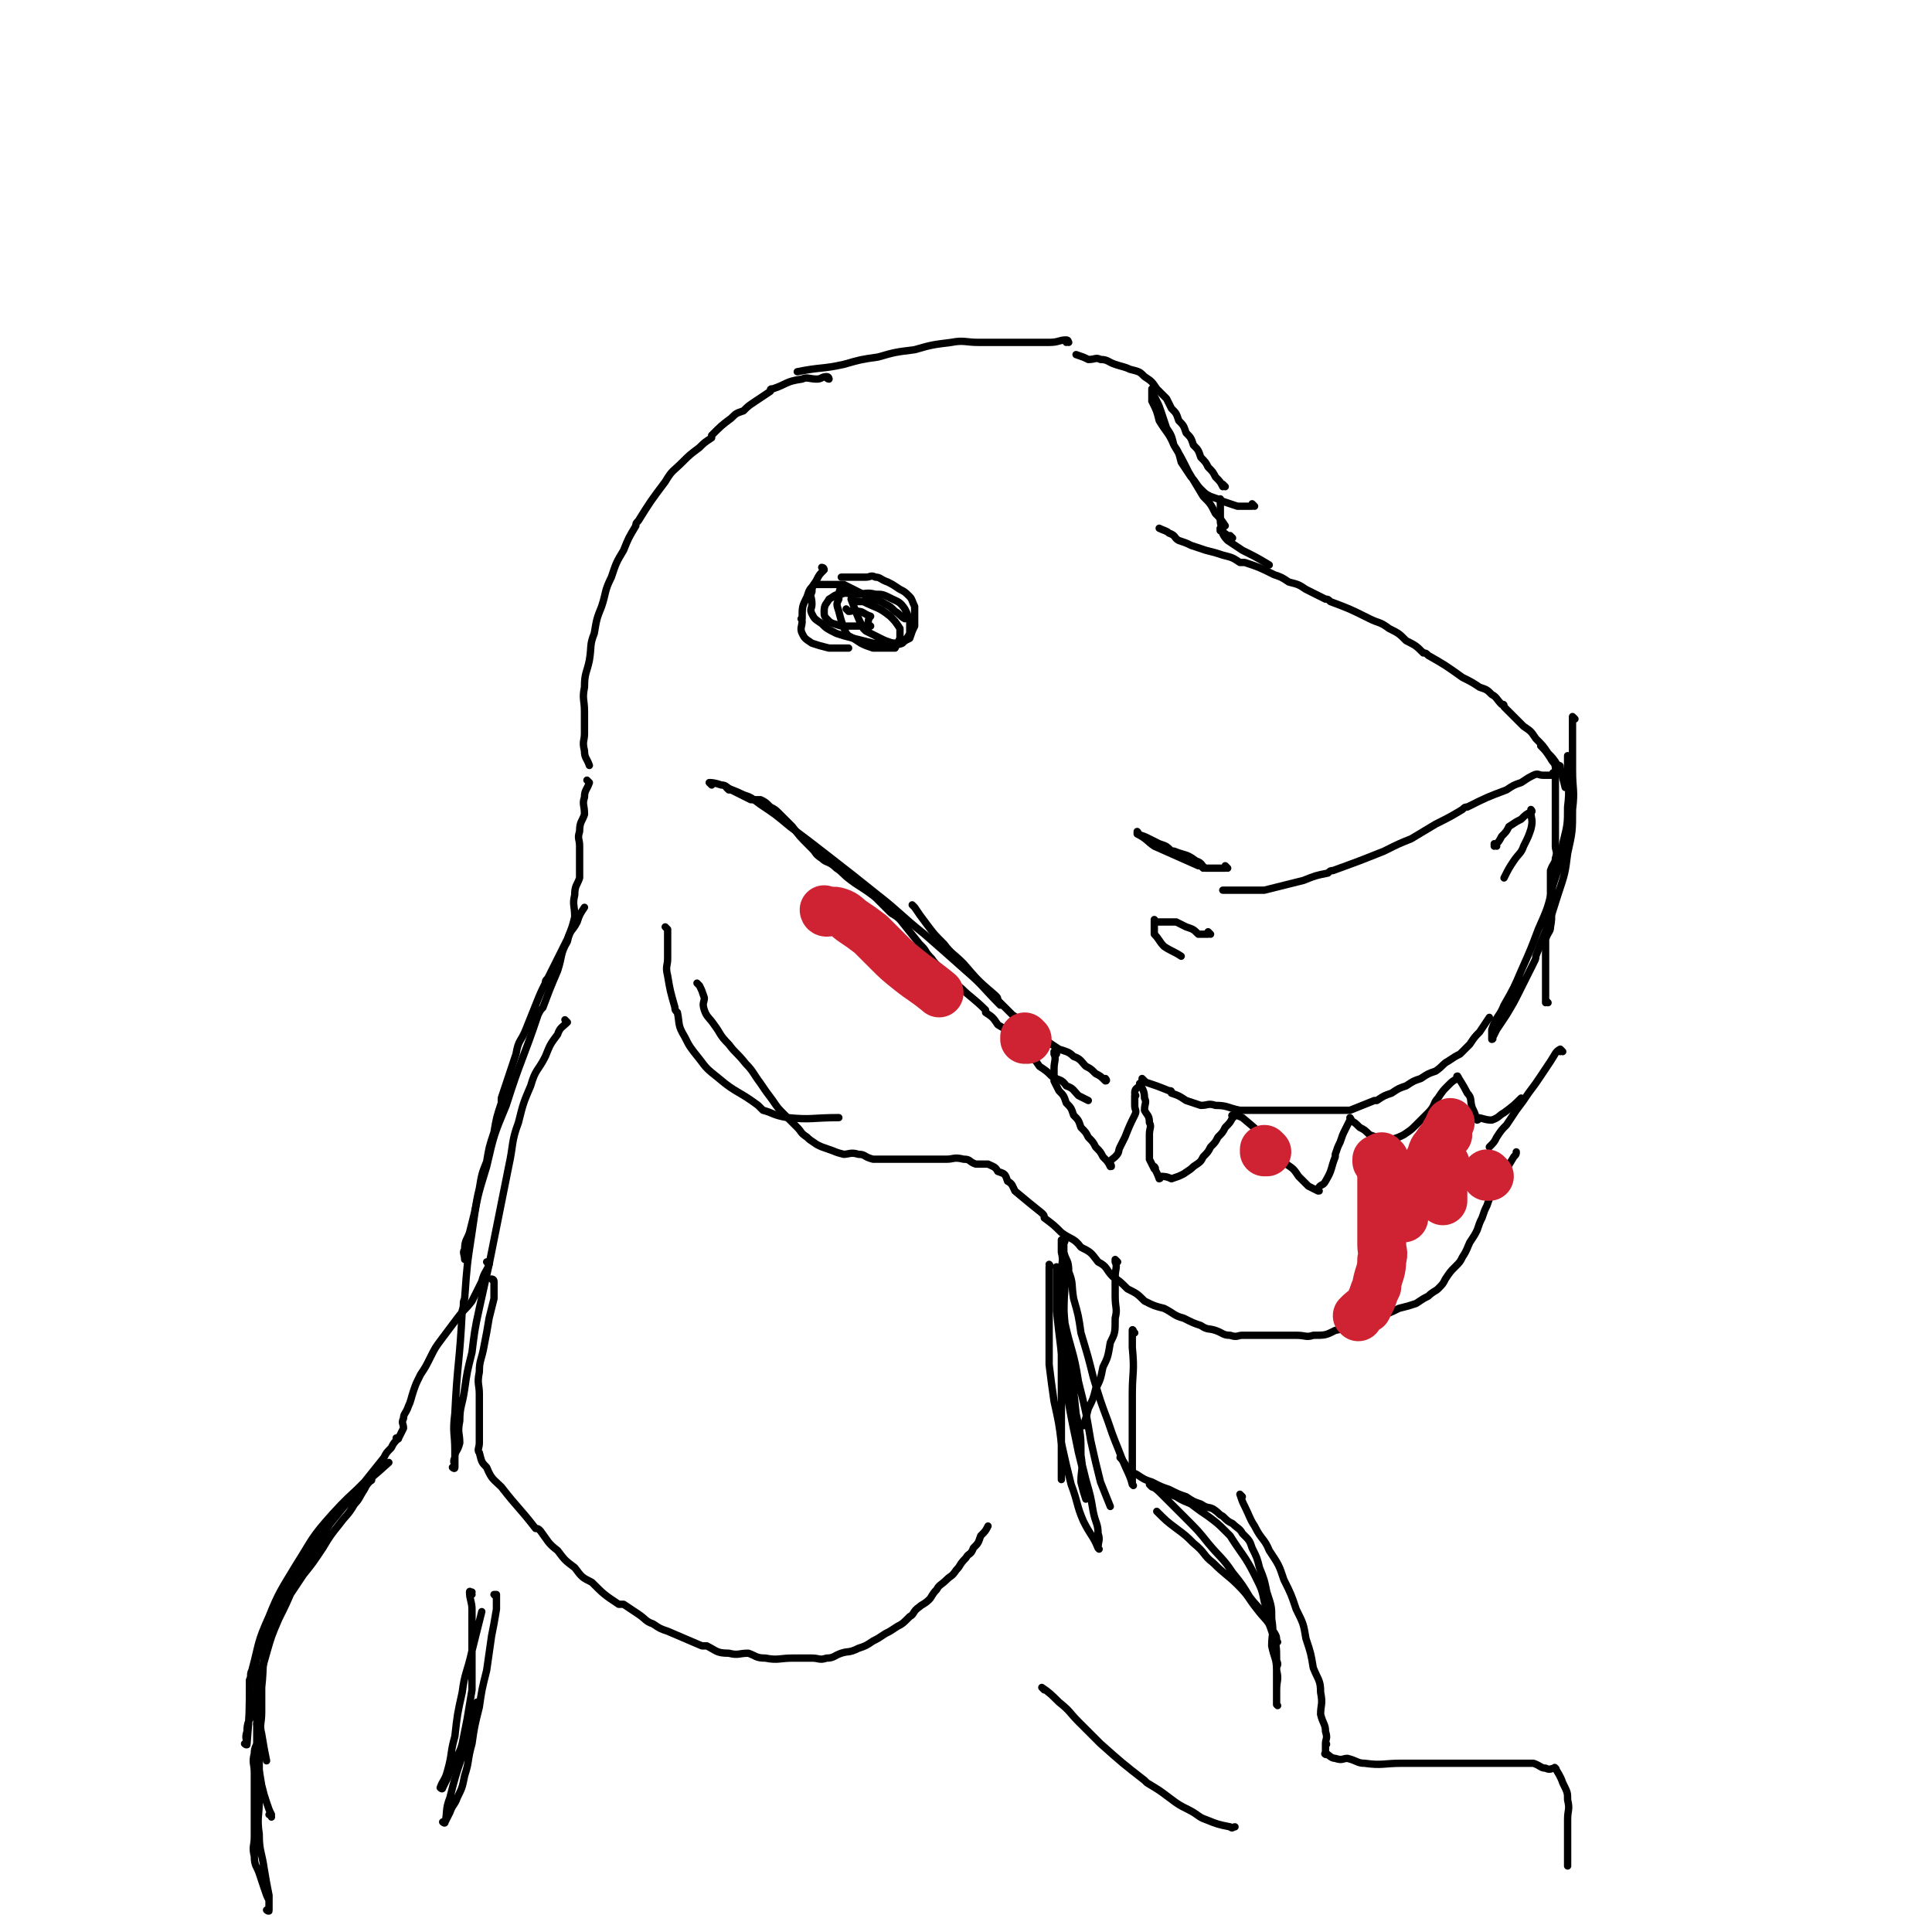 <svg viewBox='0 0 790 790' version='1.1' xmlns='http://www.w3.org/2000/svg' xmlns:xlink='http://www.w3.org/1999/xlink'><g fill='none' stroke='#000000' stroke-width='3' stroke-linecap='round' stroke-linejoin='round'><path d='M291,321c0,0 -1,-1 -1,-1 0,0 0,0 1,1 0,0 0,0 0,0 0,0 -1,-1 -1,-1 0,0 0,0 1,1 0,0 0,0 0,0 0,0 -1,-1 -1,-1 0,0 0,0 1,1 0,0 0,0 0,0 0,0 -1,-1 -1,-1 0,0 0,0 1,1 0,0 0,0 0,0 0,0 -1,-1 -1,-1 0,0 0,0 1,1 0,0 0,0 0,0 0,0 -1,-1 -1,-1 1,0 2,0 5,1 2,0 2,1 4,2 2,1 2,1 4,2 2,1 2,1 4,2 1,0 2,0 4,0 0,0 0,0 0,0 2,1 2,1 4,3 0,0 0,0 0,0 2,1 2,1 4,3 0,0 0,0 0,0 2,2 2,2 5,5 3,4 3,4 7,8 0,0 0,0 1,1 2,2 1,2 4,4 2,2 3,1 6,4 3,2 2,2 6,5 4,3 5,3 10,7 0,0 0,0 1,1 2,2 2,2 5,5 1,1 2,1 4,3 0,0 0,0 0,0 4,5 4,5 8,10 0,0 0,0 1,1 2,2 1,2 4,5 2,3 3,3 6,6 3,3 2,3 6,6 4,4 5,4 10,9 0,0 0,0 0,1 3,2 3,2 5,5 3,2 3,1 5,4 3,1 3,1 4,4 2,1 2,2 3,4 0,0 0,0 0,0 3,2 3,2 5,5 3,2 3,2 5,4 3,2 4,1 6,4 3,1 3,2 5,4 2,1 2,1 4,2 0,0 0,0 0,0 '/><path d='M374,371c0,0 -1,-1 -1,-1 0,0 0,0 1,1 0,0 0,0 0,0 0,0 -1,-1 -1,-1 0,0 0,0 1,1 0,0 0,0 0,0 0,0 -1,-1 -1,-1 0,0 0,0 1,1 2,3 2,3 5,7 3,4 3,4 7,8 3,4 4,4 8,8 6,7 6,7 13,13 1,1 1,1 1,2 3,3 3,3 6,6 3,2 3,2 6,5 4,2 4,2 7,5 3,2 3,2 6,4 3,1 4,1 6,3 3,1 3,2 5,4 2,1 2,1 4,3 2,1 2,1 4,3 0,0 0,0 0,0 1,0 0,-1 0,-1 '/><path d='M468,442c0,0 -1,-1 -1,-1 0,0 0,0 0,1 0,0 0,0 0,0 1,0 0,-1 0,-1 0,0 0,0 0,1 0,0 0,0 0,0 1,0 0,-1 0,-1 0,0 0,0 0,1 0,0 0,0 0,0 6,2 6,2 11,4 1,0 1,0 1,1 3,1 3,1 6,3 3,1 3,1 6,2 3,0 3,-1 6,0 5,0 5,1 10,2 0,0 0,0 0,0 2,0 2,0 4,0 3,0 3,0 6,0 3,0 3,0 6,0 6,0 6,0 12,0 1,0 1,0 1,0 3,0 3,0 6,0 3,0 3,0 6,0 2,0 2,0 4,0 5,-2 5,-2 10,-4 1,0 1,0 1,0 3,-2 3,-2 6,-3 3,-2 3,-2 6,-3 3,-2 3,-2 6,-3 3,-2 3,-2 6,-3 3,-2 3,-3 5,-4 3,-2 3,-2 5,-3 2,-2 2,-2 4,-4 0,0 0,0 0,0 2,-3 2,-3 4,-5 0,0 0,0 0,0 2,-3 2,-3 4,-6 '/><path d='M633,410c0,0 -1,-1 -1,-1 0,0 0,0 0,1 0,0 0,0 0,0 1,0 0,-1 0,-1 0,0 0,0 0,1 0,0 0,0 0,0 1,0 0,-1 0,-1 0,0 0,0 0,1 0,0 0,0 0,0 0,-3 0,-3 0,-5 0,-5 0,-5 0,-10 0,-1 0,-1 0,-1 0,-3 0,-3 0,-5 0,-3 0,-3 0,-5 1,-3 2,-3 2,-5 1,-5 0,-5 0,-10 0,-1 0,-1 0,-1 0,-3 0,-3 0,-6 0,-3 0,-3 0,-6 1,-3 2,-3 2,-5 1,-3 0,-3 0,-5 0,-2 0,-2 0,-4 0,-3 0,-3 0,-5 0,-3 0,-3 0,-5 0,-2 0,-2 0,-4 0,-2 0,-2 0,-4 0,0 0,0 0,0 0,-3 0,-3 0,-5 0,-3 1,-3 0,-5 0,-2 -1,-2 -2,-4 0,0 0,0 0,0 -2,-3 -2,-3 -4,-5 '/><path d='M636,317c0,0 -1,-1 -1,-1 0,0 0,0 0,1 0,0 0,0 0,0 1,0 0,-1 0,-1 0,0 0,0 0,1 0,0 0,0 0,0 -2,0 -2,0 -4,0 -2,0 -2,-1 -4,0 -2,1 -2,1 -5,3 -3,1 -3,1 -6,3 -8,3 -8,3 -16,7 -1,0 -1,0 -2,1 -5,3 -5,3 -11,6 -5,3 -5,3 -10,6 -5,2 -5,2 -11,5 -10,4 -10,4 -21,8 -1,0 -1,0 -2,1 -5,1 -5,1 -10,3 -4,1 -4,1 -8,2 -4,1 -4,1 -8,2 -7,0 -7,0 -14,0 -2,0 -2,0 -3,0 '/><path d='M641,322c0,0 -1,-1 -1,-1 0,0 0,0 0,1 0,0 0,0 0,0 1,0 0,-1 0,-1 0,0 0,0 0,1 0,0 0,0 0,0 -1,-4 -1,-4 -2,-8 0,-1 0,-1 -1,-1 -2,-3 -2,-3 -4,-5 -2,-3 -2,-3 -5,-6 -2,-3 -2,-3 -5,-5 -4,-4 -4,-4 -8,-8 0,-1 0,-1 -1,-1 -2,-2 -2,-3 -4,-4 -2,-2 -2,-2 -5,-3 -3,-2 -3,-2 -7,-4 -7,-5 -7,-5 -14,-9 -1,-1 -1,-1 -2,-1 -3,-3 -3,-3 -7,-5 -3,-3 -3,-3 -7,-5 -4,-3 -4,-2 -8,-4 -8,-4 -8,-4 -16,-7 -1,-1 -1,-1 -2,-1 -4,-2 -4,-2 -8,-4 -3,-2 -3,-2 -7,-3 -3,-2 -3,-2 -6,-3 -6,-3 -6,-3 -12,-5 -1,0 -1,0 -2,0 -3,-2 -3,-2 -7,-3 -3,-1 -3,-1 -7,-2 -3,-1 -3,-1 -6,-2 -2,-1 -2,-1 -5,-2 -2,-1 -1,-2 -4,-3 -1,-1 -2,-1 -4,-2 0,0 0,0 0,0 '/><path d='M504,220c0,0 -1,-1 -1,-1 0,0 0,0 0,1 0,0 0,0 0,0 1,0 0,-1 0,-1 0,0 1,1 0,1 -1,-1 -2,-2 -4,-3 0,0 0,0 0,0 1,0 0,-1 0,-1 0,0 0,0 0,1 0,0 0,0 0,0 1,0 0,-1 0,-1 1,2 1,3 3,5 3,2 3,2 6,4 6,3 6,3 11,6 '/><path d='M495,382c0,0 -1,-1 -1,-1 0,0 0,0 0,1 0,0 0,0 0,0 1,0 0,-1 0,-1 0,0 1,1 0,1 -1,0 -2,0 -4,0 0,0 0,0 0,0 -2,-2 -2,-2 -5,-3 -2,-1 -2,-1 -4,-2 0,0 0,0 0,0 -2,0 -2,0 -5,0 0,0 0,0 0,0 -2,0 -2,0 -4,0 0,0 0,0 0,0 1,0 0,-1 0,-1 0,0 0,0 0,1 0,0 0,0 0,0 0,2 0,2 0,5 2,2 2,3 4,5 3,2 4,2 7,4 '/><path d='M612,346c0,0 -1,-1 -1,-1 0,0 0,0 0,1 0,0 0,0 0,0 1,0 0,-1 0,-1 0,0 0,0 0,1 0,0 0,0 0,0 1,0 0,-1 0,-1 0,0 0,0 0,1 0,0 0,0 0,0 2,-2 2,-2 3,-4 2,-2 2,-2 3,-4 0,0 0,0 0,0 3,-2 3,-2 5,-3 0,0 0,0 0,0 2,-2 2,-2 4,-3 0,0 0,0 0,0 1,0 0,-1 0,-1 0,0 0,0 0,1 0,0 0,0 0,0 0,3 1,3 0,7 -1,3 -1,3 -3,7 -1,3 -2,3 -4,6 -2,3 -2,3 -4,7 '/><path d='M639,430c0,0 -1,-1 -1,-1 0,0 0,0 0,1 0,0 0,0 0,0 1,0 0,-1 0,-1 0,0 0,0 0,1 0,0 0,0 0,0 1,0 0,-1 0,-1 0,0 0,0 0,1 0,0 0,0 0,0 1,0 0,-1 0,-1 -2,1 -2,2 -4,5 -2,3 -2,3 -4,6 -2,3 -2,3 -5,7 -2,3 -2,3 -5,7 -2,3 -2,3 -4,6 -2,2 -2,2 -4,5 -1,2 -1,2 -3,4 '/><path d='M432,431c0,0 -1,-1 -1,-1 0,0 0,0 0,1 0,0 0,0 0,0 1,0 0,-1 0,-1 0,0 0,0 0,1 0,0 0,0 0,0 1,0 0,-1 0,-1 0,0 0,0 0,1 1,2 0,3 0,6 0,2 0,2 0,5 1,2 1,2 2,4 2,2 2,2 3,5 2,2 2,2 3,5 2,2 2,2 3,5 2,2 2,2 3,4 2,2 2,2 3,4 0,0 0,0 0,0 2,2 2,2 3,4 0,0 0,0 0,0 2,2 2,2 3,4 0,0 0,0 0,0 1,0 0,-1 0,-1 0,0 0,0 0,1 0,0 0,0 0,0 1,0 0,-1 0,-1 0,0 0,0 0,1 0,0 0,0 0,0 1,0 0,0 0,-1 0,-2 1,-2 2,-3 2,-2 1,-2 2,-4 1,-2 1,-2 2,-4 2,-5 2,-5 4,-9 0,0 0,0 0,0 1,-2 0,-2 0,-4 0,-2 0,-2 0,-4 0,0 0,0 0,0 1,0 0,0 0,-1 0,-2 1,-2 2,-3 0,0 0,0 0,0 1,0 0,-1 0,-1 0,0 0,0 0,1 0,0 0,0 0,0 1,0 0,-1 0,-1 1,2 2,3 2,6 1,2 0,2 0,5 1,2 2,2 2,5 1,2 0,2 0,5 0,2 0,2 0,5 0,2 0,2 0,5 1,2 1,2 2,4 0,0 0,0 0,0 1,0 0,-1 0,-1 0,1 1,2 2,5 0,0 0,0 0,0 1,0 -1,-1 0,-1 2,0 3,0 5,1 0,0 0,0 0,0 3,-1 3,-1 5,-2 3,-2 3,-2 4,-3 3,-2 3,-2 4,-4 2,-2 2,-2 3,-4 2,-2 2,-2 3,-4 2,-2 2,-2 3,-4 0,0 0,0 0,0 2,-2 2,-2 3,-4 0,0 0,0 0,0 1,0 0,-1 0,-1 0,0 0,0 0,1 0,0 0,0 0,0 1,0 -1,-1 0,-1 1,0 2,0 4,1 0,0 0,0 0,0 6,5 6,5 11,10 1,1 1,1 1,2 3,3 3,3 6,7 3,2 3,2 5,5 2,2 2,2 4,4 0,0 0,0 0,0 2,1 2,1 4,2 0,0 0,0 0,0 1,0 0,0 0,-1 1,-2 2,-1 3,-3 3,-5 2,-5 4,-10 0,-1 0,-1 0,-1 1,-3 1,-3 2,-5 1,-3 1,-3 2,-5 0,0 0,0 0,0 1,-2 1,-2 2,-4 0,0 0,0 0,0 1,0 0,-1 0,-1 0,0 0,0 0,1 0,0 0,0 0,0 1,0 0,-1 0,-1 0,0 0,0 0,1 2,1 2,1 4,3 0,0 0,0 0,0 2,1 2,1 4,3 0,0 0,0 0,0 3,1 3,1 5,2 2,0 2,0 4,0 3,-1 3,-1 5,-2 3,-2 3,-2 5,-4 3,-3 3,-3 5,-5 3,-3 2,-4 4,-6 2,-3 2,-3 4,-5 0,0 0,0 0,0 2,-2 2,-2 4,-3 0,0 0,0 0,0 1,0 -1,-1 0,-1 1,2 2,3 4,7 2,2 1,3 2,6 1,2 1,2 2,5 0,0 0,0 0,0 1,0 -1,-1 0,-1 2,0 3,1 6,1 3,-1 3,-2 5,-3 4,-3 4,-3 7,-6 '/><path d='M286,403c0,0 -1,-1 -1,-1 0,0 0,0 1,1 0,0 0,0 0,0 0,0 -1,-1 -1,-1 0,0 0,0 1,1 0,0 0,0 0,0 0,0 -1,-1 -1,-1 0,0 0,0 1,1 0,0 0,0 0,0 1,2 1,2 2,5 0,2 -1,2 0,5 1,3 2,3 4,6 3,4 2,4 6,8 3,4 3,3 7,8 3,3 3,4 6,8 2,3 2,3 5,7 2,3 2,3 5,6 2,2 2,2 5,5 2,2 1,2 4,4 1,1 1,1 4,3 2,1 2,1 5,2 3,1 2,1 6,2 2,0 3,-1 6,0 3,0 2,1 6,2 2,0 3,0 6,0 2,0 2,0 4,0 5,0 5,0 10,0 1,0 1,0 2,0 4,0 4,0 8,0 3,0 3,-1 7,0 3,0 2,1 5,2 3,0 3,0 5,0 0,0 0,0 0,0 2,1 3,1 4,3 3,1 3,1 4,4 2,1 2,2 3,4 6,5 6,5 11,9 1,1 1,1 1,2 4,3 4,3 7,6 4,3 5,2 8,6 4,2 4,2 7,6 4,2 3,3 6,6 3,2 3,2 6,5 4,2 4,2 7,5 4,2 4,2 8,3 4,2 4,3 8,4 4,2 4,2 7,3 3,2 3,1 6,2 3,1 3,2 6,2 3,1 3,0 5,0 3,0 3,0 6,0 4,0 4,0 8,0 4,0 4,0 8,0 4,0 4,1 7,0 5,0 5,0 9,-2 5,-1 5,-1 9,-3 5,-1 5,-1 9,-3 4,-1 4,-1 8,-3 4,-1 4,-1 7,-2 3,-2 3,-2 5,-3 2,-2 3,-2 4,-3 2,-2 2,-2 3,-4 0,0 0,0 0,0 2,-3 2,-3 4,-5 2,-2 2,-2 3,-4 0,0 0,0 0,0 2,-3 2,-4 3,-6 2,-3 2,-3 3,-5 1,-3 1,-3 2,-5 1,-3 1,-3 2,-5 1,-3 1,-3 2,-5 2,-3 2,-3 3,-5 3,-5 3,-5 6,-10 1,-1 1,-1 1,-2 '/><path d='M273,380c0,0 -1,-1 -1,-1 0,0 0,0 1,1 0,0 0,0 0,0 0,0 -1,-1 -1,-1 0,0 0,0 1,1 0,0 0,0 0,0 0,2 0,2 0,5 0,3 0,3 0,7 0,3 -1,3 0,7 1,6 1,6 3,13 0,1 0,1 1,2 1,5 0,5 3,10 2,4 2,4 6,9 3,4 3,4 8,8 7,6 8,5 16,11 1,1 1,1 2,2 4,1 4,2 10,3 10,1 10,0 21,0 '/><path d='M370,253c0,0 -1,-1 -1,-1 0,0 0,0 1,1 0,0 0,0 0,0 0,0 -1,-1 -1,-1 0,0 0,0 1,1 0,0 0,0 0,0 0,0 -1,-1 -1,-1 0,0 1,1 1,1 -2,-1 -2,-2 -4,-3 -2,-2 -2,-2 -4,-3 -3,-2 -3,-1 -5,-2 -2,-1 -2,-1 -4,-2 -4,-2 -4,-2 -8,-4 0,0 0,0 0,0 0,0 0,0 0,0 -2,0 -2,0 -4,0 0,0 0,0 0,0 -2,0 -2,0 -4,0 0,0 0,0 0,0 -2,0 -2,0 -4,0 0,0 0,0 0,0 -2,2 -2,2 -3,5 -2,4 -2,4 -2,9 -1,0 0,0 0,1 0,2 -1,3 0,5 1,2 1,2 4,4 3,1 3,1 7,2 4,0 4,0 8,0 '/><path d='M337,233c0,0 -1,-1 -1,-1 0,0 0,0 1,1 0,0 0,0 0,0 0,0 -1,-1 -1,-1 0,0 0,0 1,1 0,0 0,0 0,0 0,0 -1,-1 -1,-1 0,0 0,0 1,1 0,0 0,0 0,0 0,0 -1,-1 -1,-1 0,0 1,0 1,1 -2,2 -2,2 -3,4 0,0 0,0 0,0 -1,2 -2,2 -2,5 -1,2 0,2 0,5 0,2 -1,2 0,4 1,2 1,2 4,4 2,2 2,2 6,4 3,1 3,1 7,2 4,1 4,1 8,2 2,0 3,0 6,0 2,0 2,0 5,0 0,0 0,0 0,0 2,-1 2,-1 4,-2 0,0 0,0 0,0 1,-3 1,-3 2,-5 0,-2 0,-2 0,-4 0,-2 0,-2 0,-4 -1,-2 -1,-3 -2,-4 -2,-2 -2,-2 -4,-3 -3,-2 -3,-2 -5,-3 -3,-1 -3,-2 -5,-2 -2,-1 -2,0 -4,0 -2,0 -2,0 -4,0 0,0 0,0 0,0 -3,0 -3,0 -6,0 '/><path d='M500,217c0,0 -1,-1 -1,-1 0,0 0,0 0,1 0,0 0,0 0,0 1,0 0,-1 0,-1 0,0 0,0 0,1 0,0 0,0 0,0 1,0 0,-1 0,-1 0,0 0,1 0,1 1,-2 0,-2 0,-4 0,0 0,0 0,0 0,-2 0,-2 0,-4 0,0 0,0 0,0 0,-3 0,-3 0,-5 0,0 0,0 0,0 '/><path d='M501,199c0,0 -1,-1 -1,-1 0,0 0,1 0,1 0,0 0,0 0,0 1,0 0,-1 0,-1 0,0 0,1 0,1 0,0 0,0 0,0 1,0 0,-1 0,-1 0,0 1,1 0,1 -1,-2 -1,-2 -3,-4 -1,-2 -1,-2 -3,-4 -1,-2 -1,-2 -3,-4 -1,-3 -1,-3 -3,-5 -1,-3 -1,-3 -3,-5 -1,-3 -1,-3 -3,-5 -1,-3 -1,-3 -3,-5 -1,-2 -1,-2 -2,-4 0,0 0,0 0,0 -2,-2 -2,-2 -4,-4 0,0 0,0 0,0 -2,-3 -2,-3 -5,-5 -2,-2 -2,-2 -6,-3 -2,-1 -3,-1 -6,-2 -3,-1 -3,-2 -6,-2 -2,-1 -2,0 -5,0 -2,-1 -2,-1 -5,-2 '/><path d='M437,140c0,0 -1,-1 -1,-1 0,0 0,1 0,1 0,0 0,0 0,0 1,0 0,-1 0,-1 0,0 0,1 0,1 0,0 0,0 0,0 1,0 0,-1 0,-1 0,0 0,1 0,1 0,0 0,0 0,0 1,0 1,-1 0,-1 -3,0 -3,1 -7,1 -4,0 -4,0 -9,0 -5,0 -5,0 -10,0 -5,0 -5,0 -10,0 -5,0 -6,-1 -11,0 -8,1 -8,1 -15,3 -8,1 -8,1 -15,3 -7,1 -7,1 -14,3 -9,2 -9,1 -19,3 '/><path d='M339,155c0,0 -1,-1 -1,-1 0,0 0,1 1,1 0,0 0,0 0,0 0,0 -1,-1 -1,-1 0,0 0,1 1,1 0,0 0,0 0,0 0,0 0,-1 -1,-1 -2,0 -2,1 -4,1 -3,0 -4,-1 -6,0 -7,1 -6,2 -12,4 -1,0 -1,0 -1,1 -3,2 -3,2 -6,4 -3,2 -3,2 -5,4 -3,1 -3,1 -5,3 -4,3 -4,3 -8,7 0,0 0,0 0,1 -3,2 -3,2 -5,4 -4,3 -4,3 -7,6 -4,4 -4,3 -7,8 -6,8 -6,8 -11,16 -1,1 -1,1 -1,2 -3,5 -3,5 -5,10 -3,5 -3,5 -5,11 -3,6 -2,6 -4,12 -2,5 -2,5 -3,11 -2,5 -1,5 -2,11 -1,5 -2,5 -2,11 -1,5 0,5 0,10 0,4 0,4 0,9 0,3 -1,3 0,7 0,3 1,3 2,6 '/><path d='M241,320c0,0 -1,-1 -1,-1 0,0 0,0 1,1 0,0 0,0 0,0 0,0 -1,-1 -1,-1 0,0 0,0 1,1 0,0 0,0 0,0 0,0 -1,-1 -1,-1 0,0 0,0 1,1 0,0 0,0 0,0 -1,3 -2,3 -2,6 -1,3 0,3 0,7 -1,3 -2,3 -2,7 -1,3 0,3 0,6 0,5 0,5 0,11 0,1 0,1 0,2 -1,3 -2,3 -2,7 -1,4 0,4 0,9 -1,4 -1,4 -3,9 -4,8 -4,8 -8,16 -1,1 -1,1 -1,2 -2,4 -2,4 -4,9 -2,5 -2,5 -4,10 -2,5 -3,4 -4,10 -3,9 -3,9 -6,18 0,1 0,1 0,2 -2,6 -2,6 -3,12 -2,6 -2,6 -3,12 -2,5 -2,5 -3,11 -1,4 -1,5 -2,10 -1,4 -1,4 -2,8 -1,3 -2,3 -2,7 -1,1 0,2 0,4 '/><path d='M202,524c0,0 -1,-1 -1,-1 0,0 0,0 1,1 0,0 0,0 0,0 0,0 -1,-1 -1,-1 0,0 1,0 1,1 0,3 0,3 0,7 -1,4 -1,4 -2,8 -1,6 -1,6 -2,11 -1,6 -2,6 -2,11 -1,5 0,5 0,9 0,4 0,4 0,7 0,2 0,2 0,4 0,2 0,2 0,4 0,0 0,0 0,0 0,3 0,3 0,5 0,2 -1,3 0,4 1,4 1,4 3,6 2,5 3,5 6,8 7,9 7,8 14,17 1,0 1,0 2,1 3,4 3,5 7,8 3,4 3,4 7,7 3,4 3,4 7,6 5,5 5,5 11,9 1,0 1,0 2,0 3,2 3,2 6,4 3,2 3,3 6,4 3,2 3,2 6,3 7,3 7,3 14,6 1,0 1,0 2,0 4,2 4,3 9,3 4,1 4,0 8,0 3,1 3,2 7,2 5,1 6,0 11,0 1,0 1,0 2,0 3,0 3,0 6,0 3,0 3,1 6,0 3,0 3,-1 6,-2 3,-1 3,0 7,-2 3,-1 3,-1 6,-3 2,-1 2,-1 5,-3 2,-1 2,-1 5,-3 2,-1 2,-1 5,-4 2,-1 1,-2 4,-4 1,-1 2,-1 4,-3 1,-1 1,-2 3,-4 1,-2 2,-2 4,-4 2,-2 2,-1 4,-4 2,-2 1,-2 4,-5 1,-2 2,-1 3,-4 2,-2 2,-2 3,-5 2,-2 2,-2 3,-4 0,0 0,0 0,0 '/><path d='M457,516c0,0 -1,-1 -1,-1 0,0 0,0 0,1 0,0 0,0 0,0 1,0 0,-1 0,-1 0,0 0,0 0,1 0,0 0,0 0,0 1,0 0,-1 0,-1 0,0 0,0 0,1 1,2 0,3 0,6 0,4 0,4 0,8 0,5 1,5 0,9 0,6 0,6 -2,10 -1,6 -1,6 -3,10 -1,5 -1,5 -3,9 -1,4 -1,4 -3,8 -1,4 -1,4 -2,7 '/><path d='M435,508c0,0 -1,-1 -1,-1 0,0 0,0 0,1 0,0 0,0 0,0 1,0 0,-1 0,-1 0,0 0,0 0,1 0,0 0,0 0,0 1,0 0,-1 0,-1 0,1 0,2 0,5 1,4 0,4 0,8 0,6 0,6 0,12 0,7 0,7 0,14 0,14 0,14 0,27 0,1 0,1 0,2 0,6 0,6 0,12 0,5 0,5 0,10 0,4 0,4 0,8 '/><path d='M232,418c0,0 -1,-1 -1,-1 0,0 0,0 1,1 0,0 0,0 0,0 -2,2 -3,2 -4,5 -3,4 -3,4 -5,9 -3,6 -4,5 -6,12 -3,7 -3,7 -5,15 -3,8 -2,9 -4,18 -2,10 -2,10 -4,20 -2,10 -2,10 -4,20 -2,9 -2,9 -4,18 -2,9 -2,10 -3,18 -2,8 -2,8 -3,15 -1,7 -2,7 -2,13 -1,5 0,5 0,9 -1,4 -2,3 -2,6 -1,2 0,2 0,4 0,0 0,0 0,0 0,1 -1,0 -1,0 0,0 1,1 1,0 0,-3 0,-3 0,-7 0,-7 -1,-7 0,-15 1,-21 2,-21 3,-42 1,-3 0,-3 1,-5 1,-14 1,-14 3,-27 2,-14 2,-14 6,-27 3,-13 3,-13 8,-25 6,-19 7,-19 13,-37 1,-2 1,-2 2,-3 3,-8 3,-8 6,-15 2,-6 1,-7 4,-12 1,-5 2,-4 4,-8 1,-3 1,-3 3,-6 '/><path d='M200,517c0,0 -1,-1 -1,-1 0,0 0,0 1,1 0,0 0,0 0,0 0,0 -1,-1 -1,-1 0,0 0,0 1,1 0,0 0,0 0,0 0,0 -1,-1 -1,-1 0,0 1,0 1,1 -1,3 -2,3 -3,7 -2,4 -2,4 -4,8 -3,4 -3,3 -6,7 -3,4 -3,4 -6,8 -3,4 -3,4 -5,8 -2,4 -2,4 -4,7 -2,4 -2,4 -3,7 -1,3 -1,4 -2,6 -1,3 -2,3 -2,5 -1,2 0,2 0,4 0,0 0,0 0,0 -1,2 -1,2 -2,4 0,0 0,0 0,0 0,1 -1,0 -1,0 0,0 1,0 1,0 0,0 0,0 0,0 -2,2 -2,2 -3,4 -2,2 -2,2 -3,4 -4,5 -4,5 -8,10 -1,1 -1,1 -1,1 -4,4 -4,4 -7,7 -4,4 -4,4 -7,8 -3,4 -3,4 -6,8 -5,7 -4,8 -8,15 -1,1 -1,1 -1,1 -2,5 -2,5 -4,9 -2,4 -2,4 -3,8 -2,5 -2,5 -3,9 -2,9 -1,9 -2,18 0,0 0,0 0,1 0,5 0,5 0,9 0,5 -1,5 0,9 1,6 1,6 2,11 '/><path d='M111,743c0,0 0,-1 -1,-1 0,0 1,0 1,0 0,0 0,0 0,0 0,1 0,0 -1,0 0,0 1,0 1,0 0,0 0,0 0,0 -1,-2 -1,-2 -2,-5 -1,-3 -1,-3 -2,-7 -1,-6 -1,-6 -2,-12 0,-1 0,-1 0,-2 0,-4 0,-4 0,-9 0,-4 0,-4 0,-9 0,-5 0,-5 0,-10 0,-5 -1,-5 0,-10 1,-5 1,-5 4,-11 3,-5 3,-5 7,-11 4,-6 4,-6 8,-12 4,-5 4,-5 8,-11 3,-5 3,-5 7,-10 3,-4 3,-3 6,-8 2,-2 2,-3 4,-6 1,-2 1,-2 3,-4 0,0 0,0 0,0 0,1 -1,0 -1,0 0,0 1,0 1,0 0,0 0,0 0,0 -4,4 -5,4 -8,7 -5,6 -5,6 -9,11 -5,7 -4,7 -8,13 -4,7 -4,7 -7,13 -3,7 -3,7 -6,13 -3,7 -3,7 -5,14 -2,7 -2,7 -3,13 -2,6 -2,6 -3,11 -1,4 -2,4 -2,8 -1,3 0,3 0,5 0,0 0,0 0,0 0,1 0,0 -1,0 0,0 1,1 1,0 1,-12 1,-13 1,-26 1,-2 0,-2 1,-4 3,-11 2,-11 7,-22 4,-10 5,-11 11,-21 7,-11 6,-11 15,-21 10,-11 11,-10 23,-21 '/><path d='M193,652c0,0 -1,-1 -1,-1 0,0 1,0 1,0 0,0 0,0 0,0 0,1 -1,0 -1,0 0,0 1,0 1,0 0,0 0,0 0,0 0,1 -1,-1 -1,0 0,3 1,4 1,7 0,5 0,5 0,9 0,11 0,11 0,22 0,1 0,1 0,2 -1,6 -1,6 -2,12 -1,5 -1,5 -2,10 -1,4 -2,4 -3,8 -2,3 -2,3 -3,6 0,0 0,0 0,0 -1,2 -1,2 -2,4 0,0 0,0 0,0 0,1 -1,0 -1,0 1,-3 2,-3 3,-7 2,-7 1,-7 3,-14 1,-9 1,-9 3,-18 1,-8 2,-8 4,-17 2,-8 2,-8 4,-16 '/><path d='M464,545c0,0 -1,-1 -1,-1 0,0 0,0 0,0 0,0 0,0 0,0 1,1 0,0 0,0 0,0 0,0 0,0 0,0 0,0 0,0 1,1 0,-1 0,0 0,3 0,4 0,7 1,10 0,10 0,19 0,1 0,1 0,2 0,6 0,6 0,11 0,5 0,5 0,10 0,4 0,4 0,8 0,3 0,3 0,6 0,0 0,0 0,0 1,1 0,0 0,0 0,0 1,1 0,0 -1,-4 -2,-5 -4,-10 -3,-8 -3,-7 -6,-16 -3,-8 -3,-8 -6,-18 -2,-8 -2,-8 -5,-18 -1,-7 -1,-7 -3,-14 -1,-6 0,-6 -2,-11 0,-5 -1,-4 -2,-8 0,-2 0,-2 0,-4 0,0 0,0 0,0 1,0 0,-2 0,-1 0,5 0,6 0,12 1,9 0,9 0,17 1,11 1,11 2,21 2,11 2,11 3,21 2,9 2,9 2,17 1,6 0,6 0,11 1,4 1,4 2,7 0,0 0,0 0,0 0,-2 1,-2 0,-4 -1,-7 -1,-7 -3,-15 -2,-10 -2,-9 -4,-20 -1,-10 -1,-10 -3,-21 -1,-8 -1,-8 -2,-17 0,-5 0,-5 0,-11 0,-4 0,-4 0,-7 0,0 0,0 0,0 0,2 0,2 0,5 2,8 2,8 3,16 3,14 4,13 6,26 3,12 3,12 5,24 2,9 2,9 4,17 2,5 2,5 4,10 '/><path d='M459,597c0,0 -1,-1 -1,-1 0,0 0,0 0,0 0,0 0,0 0,0 1,1 0,0 0,0 0,0 0,0 0,0 0,0 0,0 0,0 1,1 0,0 0,0 0,0 0,0 0,0 0,0 0,0 0,0 2,2 2,3 3,4 2,2 2,2 4,3 3,2 3,2 6,3 4,2 4,2 7,3 4,2 4,2 7,3 3,2 3,2 6,3 3,2 3,1 5,2 3,2 2,2 4,3 2,2 2,2 4,3 2,2 3,2 4,4 3,3 3,3 4,6 2,4 2,4 3,8 2,5 2,5 3,10 2,6 2,6 2,11 1,6 0,6 0,11 1,5 2,5 2,10 1,4 0,4 0,8 0,3 0,3 0,6 0,0 0,0 0,0 1,1 0,0 0,0 0,0 0,0 0,0 0,0 0,0 0,0 0,-7 0,-7 0,-15 0,-1 1,-1 0,-3 0,-6 0,-6 -2,-12 -1,-6 -1,-6 -3,-12 -1,-5 -1,-5 -4,-11 -4,-8 -5,-8 -10,-16 -1,-1 -1,-1 -2,-2 -3,-3 -3,-3 -7,-6 -3,-2 -3,-2 -7,-5 -2,-1 -3,-1 -6,-3 -5,-2 -5,-2 -10,-4 0,0 0,0 -1,-1 0,0 0,0 0,0 1,1 0,0 0,0 0,0 0,0 0,0 0,0 0,0 0,0 3,2 3,2 5,4 5,5 5,5 9,9 6,6 6,6 10,11 5,6 6,6 10,12 4,5 4,5 7,10 3,4 4,4 6,8 2,3 2,3 3,6 1,2 1,2 2,4 0,0 0,0 0,0 1,1 0,0 0,0 0,0 0,1 0,0 0,-2 0,-2 -2,-5 -2,-4 -3,-4 -6,-8 -4,-5 -3,-5 -8,-10 -4,-4 -5,-4 -10,-9 -4,-3 -3,-4 -8,-8 -3,-3 -3,-3 -7,-6 -4,-3 -4,-3 -8,-7 '/><path d='M427,691c0,0 -1,-1 -1,-1 0,0 0,0 0,0 0,0 0,0 0,0 1,1 0,0 0,0 0,0 0,0 0,0 0,0 0,0 0,0 1,1 0,0 0,0 3,2 4,3 7,6 5,4 4,4 8,8 5,5 5,5 9,9 9,8 9,8 18,15 1,1 1,1 1,1 5,3 5,3 9,6 4,3 4,3 8,5 4,2 4,3 7,4 5,2 5,2 10,3 1,1 1,0 2,0 '/><path d='M508,612c0,0 -1,-1 -1,-1 0,0 0,0 0,0 0,0 0,0 0,0 1,1 0,0 0,0 0,0 0,0 0,0 0,0 0,0 0,0 1,1 0,0 0,0 0,0 0,0 0,0 1,3 1,3 2,5 2,4 2,5 4,8 3,6 4,5 6,10 4,6 4,6 6,12 3,6 3,6 5,12 3,6 3,6 4,12 2,6 2,6 3,12 2,5 3,5 3,10 1,5 0,5 0,9 1,4 2,4 2,7 1,3 0,3 0,5 0,0 0,0 0,0 1,1 0,-1 0,0 0,1 0,2 0,4 0,0 0,0 0,0 1,1 0,0 0,0 0,0 0,0 0,0 0,0 0,0 0,0 1,1 -1,0 0,0 1,0 2,2 4,2 3,1 3,0 5,0 4,1 4,2 7,2 7,1 8,0 15,0 1,0 1,0 1,0 4,0 4,0 7,0 3,0 3,0 6,0 4,0 4,0 8,0 8,0 8,0 17,0 0,0 0,0 1,0 4,0 4,0 8,0 3,0 3,0 6,0 3,1 3,2 5,2 2,1 2,0 4,0 0,0 0,0 0,0 1,1 -1,-1 0,0 1,2 2,3 3,6 2,4 2,4 2,7 1,4 0,4 0,8 0,4 0,4 0,7 0,4 0,4 0,7 0,3 0,3 0,5 '/><path d='M345,241c0,0 -1,-1 -1,-1 0,0 0,0 1,1 0,0 0,0 0,0 0,0 -1,-1 -1,-1 0,0 0,0 1,1 0,0 0,0 0,0 0,0 -1,-1 -1,-1 -1,2 -1,2 -1,5 -1,2 -1,2 0,5 1,4 1,4 3,9 0,0 0,0 1,1 2,1 2,1 5,3 2,1 2,1 5,2 2,0 2,0 5,0 2,0 2,0 4,0 0,0 0,0 0,0 1,-2 1,-2 2,-4 0,-2 0,-3 0,-4 -2,-3 -2,-3 -4,-5 -5,-4 -5,-3 -11,-6 0,0 0,0 0,0 -2,0 -2,0 -4,0 0,0 0,0 0,0 0,0 -1,-1 -1,-1 2,5 2,6 5,12 0,0 0,0 1,1 2,1 2,1 6,3 2,1 2,1 5,2 1,0 2,1 4,0 1,-1 2,-2 3,-4 0,-3 0,-3 0,-5 -1,-3 -1,-3 -2,-5 -2,-3 -3,-3 -5,-4 -4,-2 -4,-2 -7,-2 -4,-1 -4,0 -8,0 -3,0 -4,-1 -6,0 -3,0 -3,1 -5,2 0,0 0,0 0,0 -1,2 -2,2 -2,5 0,2 0,2 2,4 1,1 2,1 5,2 2,0 3,0 6,0 3,0 3,0 6,0 0,0 0,0 0,0 0,0 -1,0 -1,-1 0,-1 0,-2 1,-3 0,0 0,0 0,0 -3,-1 -3,-2 -5,-2 -2,-1 -2,0 -4,0 0,0 0,0 0,0 0,0 -1,-1 -1,-1 '/><path d='M436,520c0,0 -1,-1 -1,-1 0,0 0,0 0,1 0,0 0,0 0,0 1,0 0,-1 0,-1 0,0 0,0 0,1 1,2 0,2 0,5 0,5 0,5 0,10 0,7 0,8 0,15 1,10 1,10 2,19 2,10 2,10 3,19 2,9 2,9 4,17 2,7 2,7 3,13 1,5 2,5 2,9 1,3 0,3 0,6 0,0 0,0 0,0 1,1 0,0 0,0 0,0 1,1 0,0 -2,-5 -3,-5 -6,-11 -3,-7 -2,-7 -5,-15 -2,-8 -2,-8 -4,-17 -1,-8 -1,-8 -3,-17 -1,-7 -1,-7 -2,-15 0,-6 0,-6 0,-13 0,-5 0,-5 0,-10 0,-4 0,-4 0,-8 0,-3 0,-3 0,-5 0,-2 0,-2 0,-4 0,0 0,0 0,0 1,0 0,-1 0,-1 '/><path d='M502,355c0,0 -1,-1 -1,-1 0,0 0,0 0,1 0,0 0,0 0,0 1,0 0,-1 0,-1 0,0 1,1 0,1 -1,0 -2,0 -4,0 -2,0 -2,0 -4,0 -2,-1 -1,-2 -4,-3 -4,-3 -4,-2 -9,-4 0,0 0,0 -1,0 -2,-2 -2,-2 -5,-3 -2,-1 -2,-1 -4,-2 0,0 0,0 0,0 -2,-1 -2,-1 -5,-2 0,0 0,0 0,0 1,0 0,-1 0,-1 0,0 0,0 0,1 0,0 0,0 0,0 4,2 4,3 7,5 9,4 9,4 18,8 1,0 1,0 2,1 '/><path d='M298,323c0,0 -1,-1 -1,-1 0,0 0,0 1,1 0,0 0,0 0,0 0,0 -1,-1 -1,-1 2,1 3,1 7,3 3,1 3,1 7,4 6,4 6,4 12,9 8,6 8,6 17,13 9,7 9,7 19,15 9,7 9,8 19,16 8,7 8,7 17,15 7,6 7,7 14,14 '/><path d='M513,207c0,0 -1,-1 -1,-1 0,0 0,1 0,1 0,0 0,0 0,0 1,0 0,-1 0,-1 0,0 0,1 0,1 0,0 0,0 0,0 1,0 0,-1 0,-1 0,0 0,1 0,1 0,0 0,0 0,0 1,0 0,-1 0,-1 0,0 1,1 0,1 -2,0 -3,0 -6,0 -3,-1 -3,-1 -6,-2 -2,-1 -2,-1 -5,-2 -2,-1 -2,-1 -4,-3 -2,-2 -2,-3 -4,-5 -2,-3 -2,-3 -4,-6 -1,-4 -1,-4 -3,-7 -1,-4 -1,-4 -3,-7 -1,-3 -1,-3 -2,-6 -1,-3 -1,-3 -2,-5 -1,-2 -1,-2 -2,-4 0,0 0,0 0,0 1,0 0,-1 0,-1 0,0 0,1 0,1 0,0 0,0 0,0 1,0 0,-1 0,-1 0,2 0,3 0,5 2,4 2,4 3,8 3,5 4,5 6,10 3,5 3,5 6,11 3,5 3,5 6,10 3,3 3,3 5,7 2,2 2,2 4,5 '/><path d='M106,706c0,0 0,-1 -1,-1 0,0 1,0 1,0 0,0 0,0 0,0 0,1 0,0 -1,0 0,0 1,0 1,0 0,0 0,0 0,0 0,1 0,0 -1,0 0,0 1,0 1,0 0,3 0,3 0,6 -1,3 -2,3 -2,6 -1,4 0,4 0,8 0,4 0,4 0,8 0,5 0,5 0,9 0,5 0,5 0,9 0,4 -1,4 0,8 0,4 1,4 2,7 1,3 1,3 2,6 1,3 1,3 2,5 0,0 0,0 0,0 0,2 0,2 0,4 0,0 0,0 0,0 0,1 0,0 -1,0 0,0 1,1 1,0 0,-2 0,-3 0,-6 -1,-5 -1,-5 -2,-11 -1,-7 -2,-7 -2,-14 -1,-7 0,-7 0,-14 0,-11 0,-11 0,-21 0,-4 0,-4 0,-7 '/><path d='M203,653c0,0 -1,-1 -1,-1 0,0 0,0 1,0 0,0 0,0 0,0 0,1 -1,0 -1,0 0,0 0,0 1,0 0,0 0,0 0,0 0,3 0,3 0,6 -1,6 -1,6 -2,11 -1,7 -1,7 -2,14 -2,8 -2,8 -3,15 -2,8 -2,8 -3,15 -2,7 -1,7 -3,13 -1,5 -1,5 -3,9 -1,3 -2,3 -3,6 -1,2 -1,2 -2,4 0,0 0,0 0,0 0,1 -1,0 -1,0 0,0 1,1 1,0 1,-4 0,-5 2,-10 2,-8 2,-8 5,-17 3,-11 3,-11 6,-22 '/><path d='M644,294c0,0 -1,-1 -1,-1 0,0 0,0 0,1 0,0 0,0 0,0 1,0 0,-1 0,-1 0,0 0,0 0,1 0,0 0,0 0,0 1,0 0,-1 0,-1 0,0 0,0 0,1 0,9 0,9 0,18 0,1 0,1 0,3 0,8 1,8 0,16 0,9 0,9 -2,18 -1,8 -1,8 -4,17 -4,13 -4,12 -9,25 0,1 0,1 -1,3 -3,6 -3,6 -6,12 -2,4 -2,4 -5,9 -2,3 -2,3 -4,6 -1,2 -1,2 -2,4 0,0 0,0 0,0 1,0 0,-1 0,-1 0,0 0,1 0,1 0,-2 0,-3 0,-4 2,-6 3,-5 5,-10 4,-7 4,-7 7,-14 4,-9 4,-9 7,-17 4,-9 4,-9 6,-18 3,-9 3,-9 4,-17 2,-8 2,-8 2,-15 1,-8 0,-8 0,-17 0,-2 0,-2 0,-4 '/></g>
<g fill='none' stroke='#CF2233' stroke-width='20' stroke-linecap='round' stroke-linejoin='round'><path d='M338,373c0,0 -1,-1 -1,-1 0,0 0,0 1,1 0,0 0,0 0,0 0,0 -1,-1 -1,-1 0,0 0,1 1,1 2,0 2,-1 5,0 3,1 3,2 6,4 3,2 3,2 7,5 3,3 3,3 7,7 4,4 4,4 9,8 5,4 6,4 12,9 '/><path d='M420,425c0,0 -1,-1 -1,-1 0,0 0,0 0,1 0,0 0,0 0,0 1,0 0,-1 0,-1 0,0 0,0 0,1 0,0 0,0 0,0 1,0 0,-1 0,-1 '/><path d='M564,475c0,0 -1,-1 -1,-1 0,0 0,0 0,1 0,0 0,0 0,0 1,0 0,-1 0,-1 0,0 0,0 0,1 0,0 0,0 0,0 '/><path d='M566,474c0,0 -1,-1 -1,-1 0,0 0,0 0,1 0,0 0,0 0,0 1,0 0,-1 0,-1 0,0 0,0 0,1 0,0 0,0 0,0 1,0 0,-1 0,-1 0,0 0,0 0,1 1,3 0,3 0,7 0,6 0,6 0,12 0,1 0,1 0,2 0,3 0,3 0,7 0,3 0,3 0,7 0,3 1,3 0,6 0,5 -1,5 -2,10 0,0 0,0 0,1 -1,2 -1,2 -2,5 -1,2 -1,2 -2,4 0,0 0,0 0,0 -2,1 -2,1 -4,3 0,0 0,0 0,0 1,1 0,0 0,0 '/><path d='M591,476c0,0 -1,-1 -1,-1 0,0 0,0 0,1 0,0 0,0 0,0 1,0 0,-1 0,-1 0,0 0,0 0,1 0,2 0,2 0,5 0,4 0,4 0,8 0,1 0,1 0,2 '/><path d='M574,498c0,0 -1,-1 -1,-1 0,0 0,0 0,1 0,0 0,0 0,0 1,0 0,-1 0,-1 0,0 0,1 0,1 3,-5 3,-5 5,-10 0,-1 0,-1 0,-1 2,-3 2,-3 3,-6 2,-3 2,-3 3,-6 2,-3 1,-4 3,-6 2,-3 2,-3 5,-6 '/><path d='M592,464c0,0 -1,-1 -1,-1 0,0 0,0 0,1 0,0 0,0 0,0 1,0 0,-1 0,-1 0,0 0,0 0,1 0,0 0,0 0,0 1,0 0,-1 0,-1 0,0 0,1 0,1 1,-2 1,-3 2,-5 0,0 0,0 0,0 '/><path d='M609,481c0,0 -1,-1 -1,-1 0,0 0,0 0,1 0,0 0,0 0,0 1,0 0,-1 0,-1 0,0 0,0 0,1 0,0 0,0 0,0 '/><path d='M518,471c0,0 -1,-1 -1,-1 0,0 0,0 0,1 0,0 0,0 0,0 1,0 0,-1 0,-1 0,0 0,0 0,1 0,0 0,0 0,0 1,0 0,-1 0,-1 0,0 0,0 0,1 0,0 0,0 0,0 '/></g>
</svg>